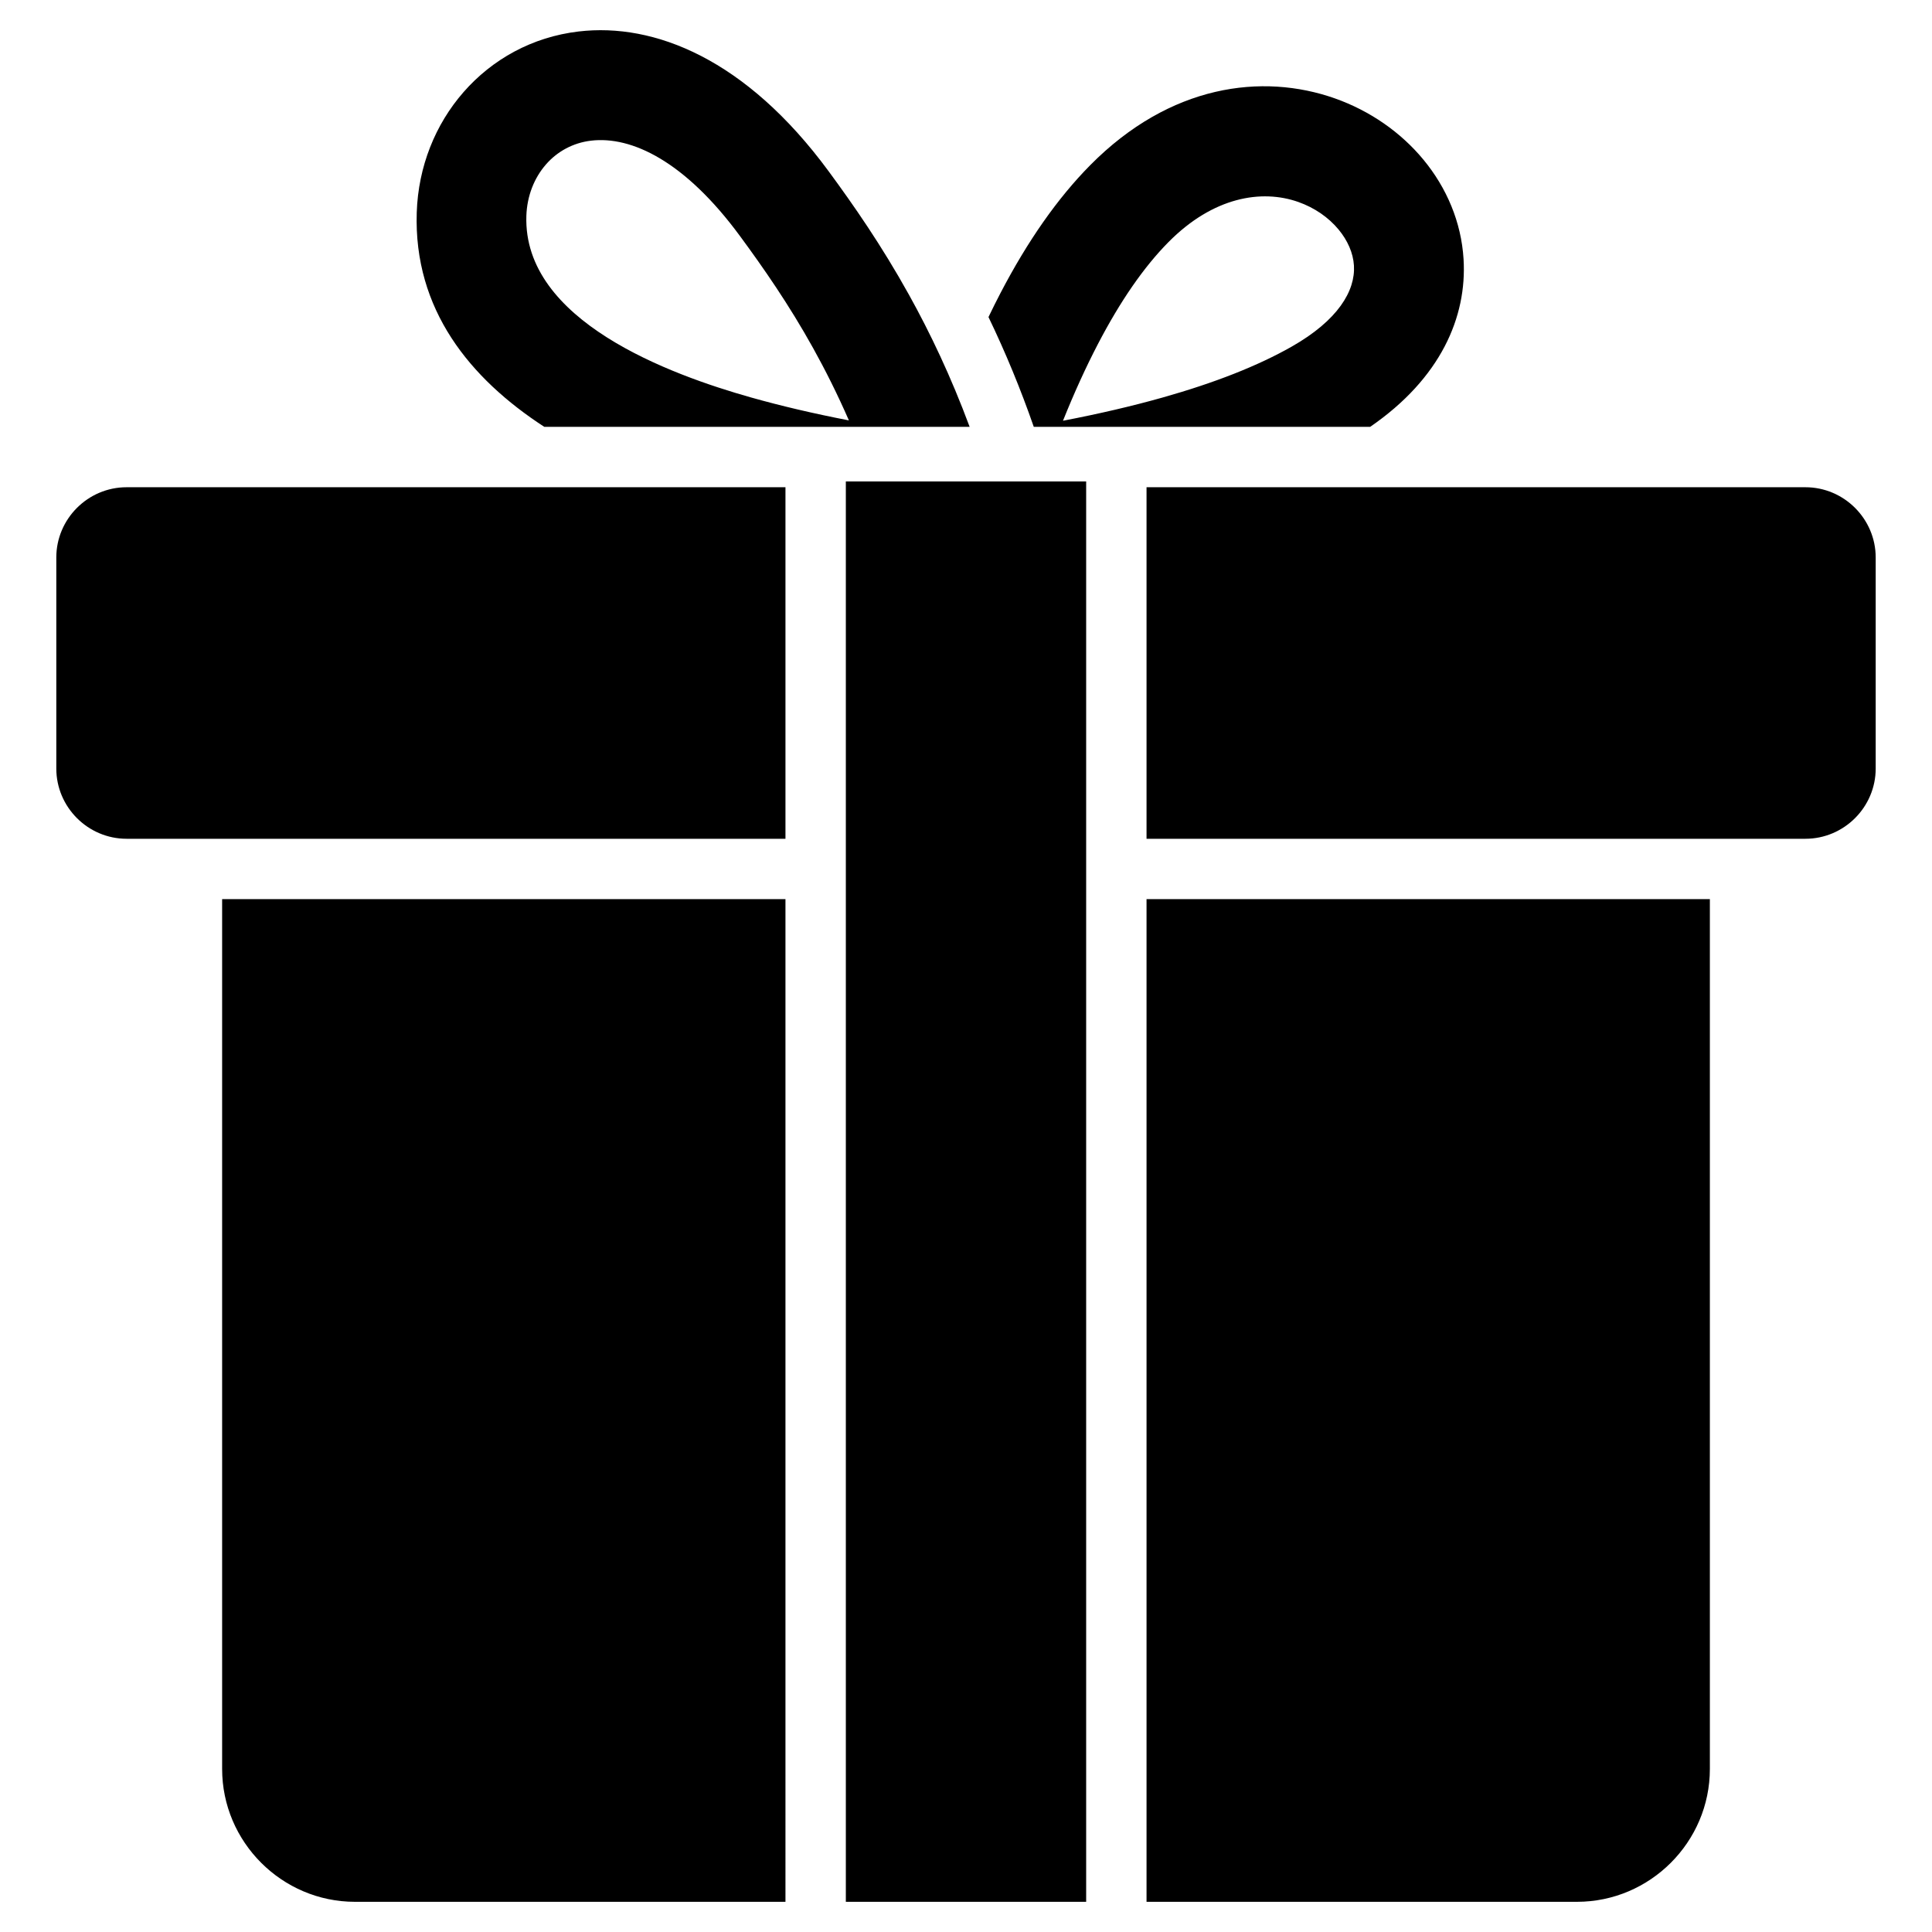 <svg id="Layer_1" enable-background="new 0 0 512 512" height="512" viewBox="0 0 512 512" width="512" xmlns="http://www.w3.org/2000/svg"><path clip-rule="evenodd" d="m199.061 105.339c7.903 2.232 16.538 4.255 25.906 6.07-3.039-6.961-6.232-13.315-9.472-19.148-6.454-11.62-13.234-21.334-19.371-29.679-14.634-19.901-28.774-26.565-39.464-25.308-4.842.57-8.992 2.891-11.966 6.295-3.128 3.579-5.03 8.363-5.202 13.644-.909 27.835 38.064 42.053 59.569 48.126zm25.095 22.254h63.688v376.407h-63.688zm-190.607 94.69h174.607v-93.16h-174.607c-10.246 0-18.628 8.383-18.628 18.628v55.904c0 10.246 8.383 18.628 18.628 18.628zm270.295 0h174.607c10.246 0 18.628-8.383 18.628-18.628v-55.904c0-10.246-8.383-18.628-18.628-18.628h-174.607zm149.289 16v230.504c0 19.368-15.846 35.212-35.215 35.212h-114.074v-265.716zm-244.977 265.717h-114.075c-19.367 0-35.214-15.844-35.214-35.212v-230.505h149.289zm65.809-390.877c-3.456-9.933-7.447-19.64-12.005-29.099 1.039-2.168 2.089-4.272 3.151-6.31 7.232-13.885 15.164-25.196 23.795-33.929 21.153-21.403 45.629-24.505 64.852-17.711 9.368 3.311 17.484 9.02 23.42 16.183 6.201 7.482 10.084 16.612 10.68 26.41.933 15.319-6.053 31.591-24.755 44.455h-89.138zm34.115-7.77c13.843-3.904 25.253-8.396 34.217-13.488 12.291-6.98 16.918-14.808 16.512-21.489-.204-3.359-1.687-6.672-4.073-9.551-2.65-3.197-6.343-5.771-10.661-7.297-9.708-3.431-22.557-1.372-34.436 10.648-6.507 6.584-12.73 15.577-18.669 26.98-3.222 6.187-6.312 12.97-9.269 20.346 9.551-1.834 18.344-3.883 26.379-6.149zm-163.829 7.77c-19.738-12.826-34.648-31.097-33.809-56.821.396-12.158 4.924-23.34 12.38-31.87 7.608-8.706 18.197-14.64 30.535-16.092 19.99-2.352 44.327 7.251 66.235 37.041 6.622 9.005 13.998 19.595 21.307 32.755 5.617 10.112 11.116 21.648 16.067 34.988h-112.715z" fill-rule="evenodd"/></svg>